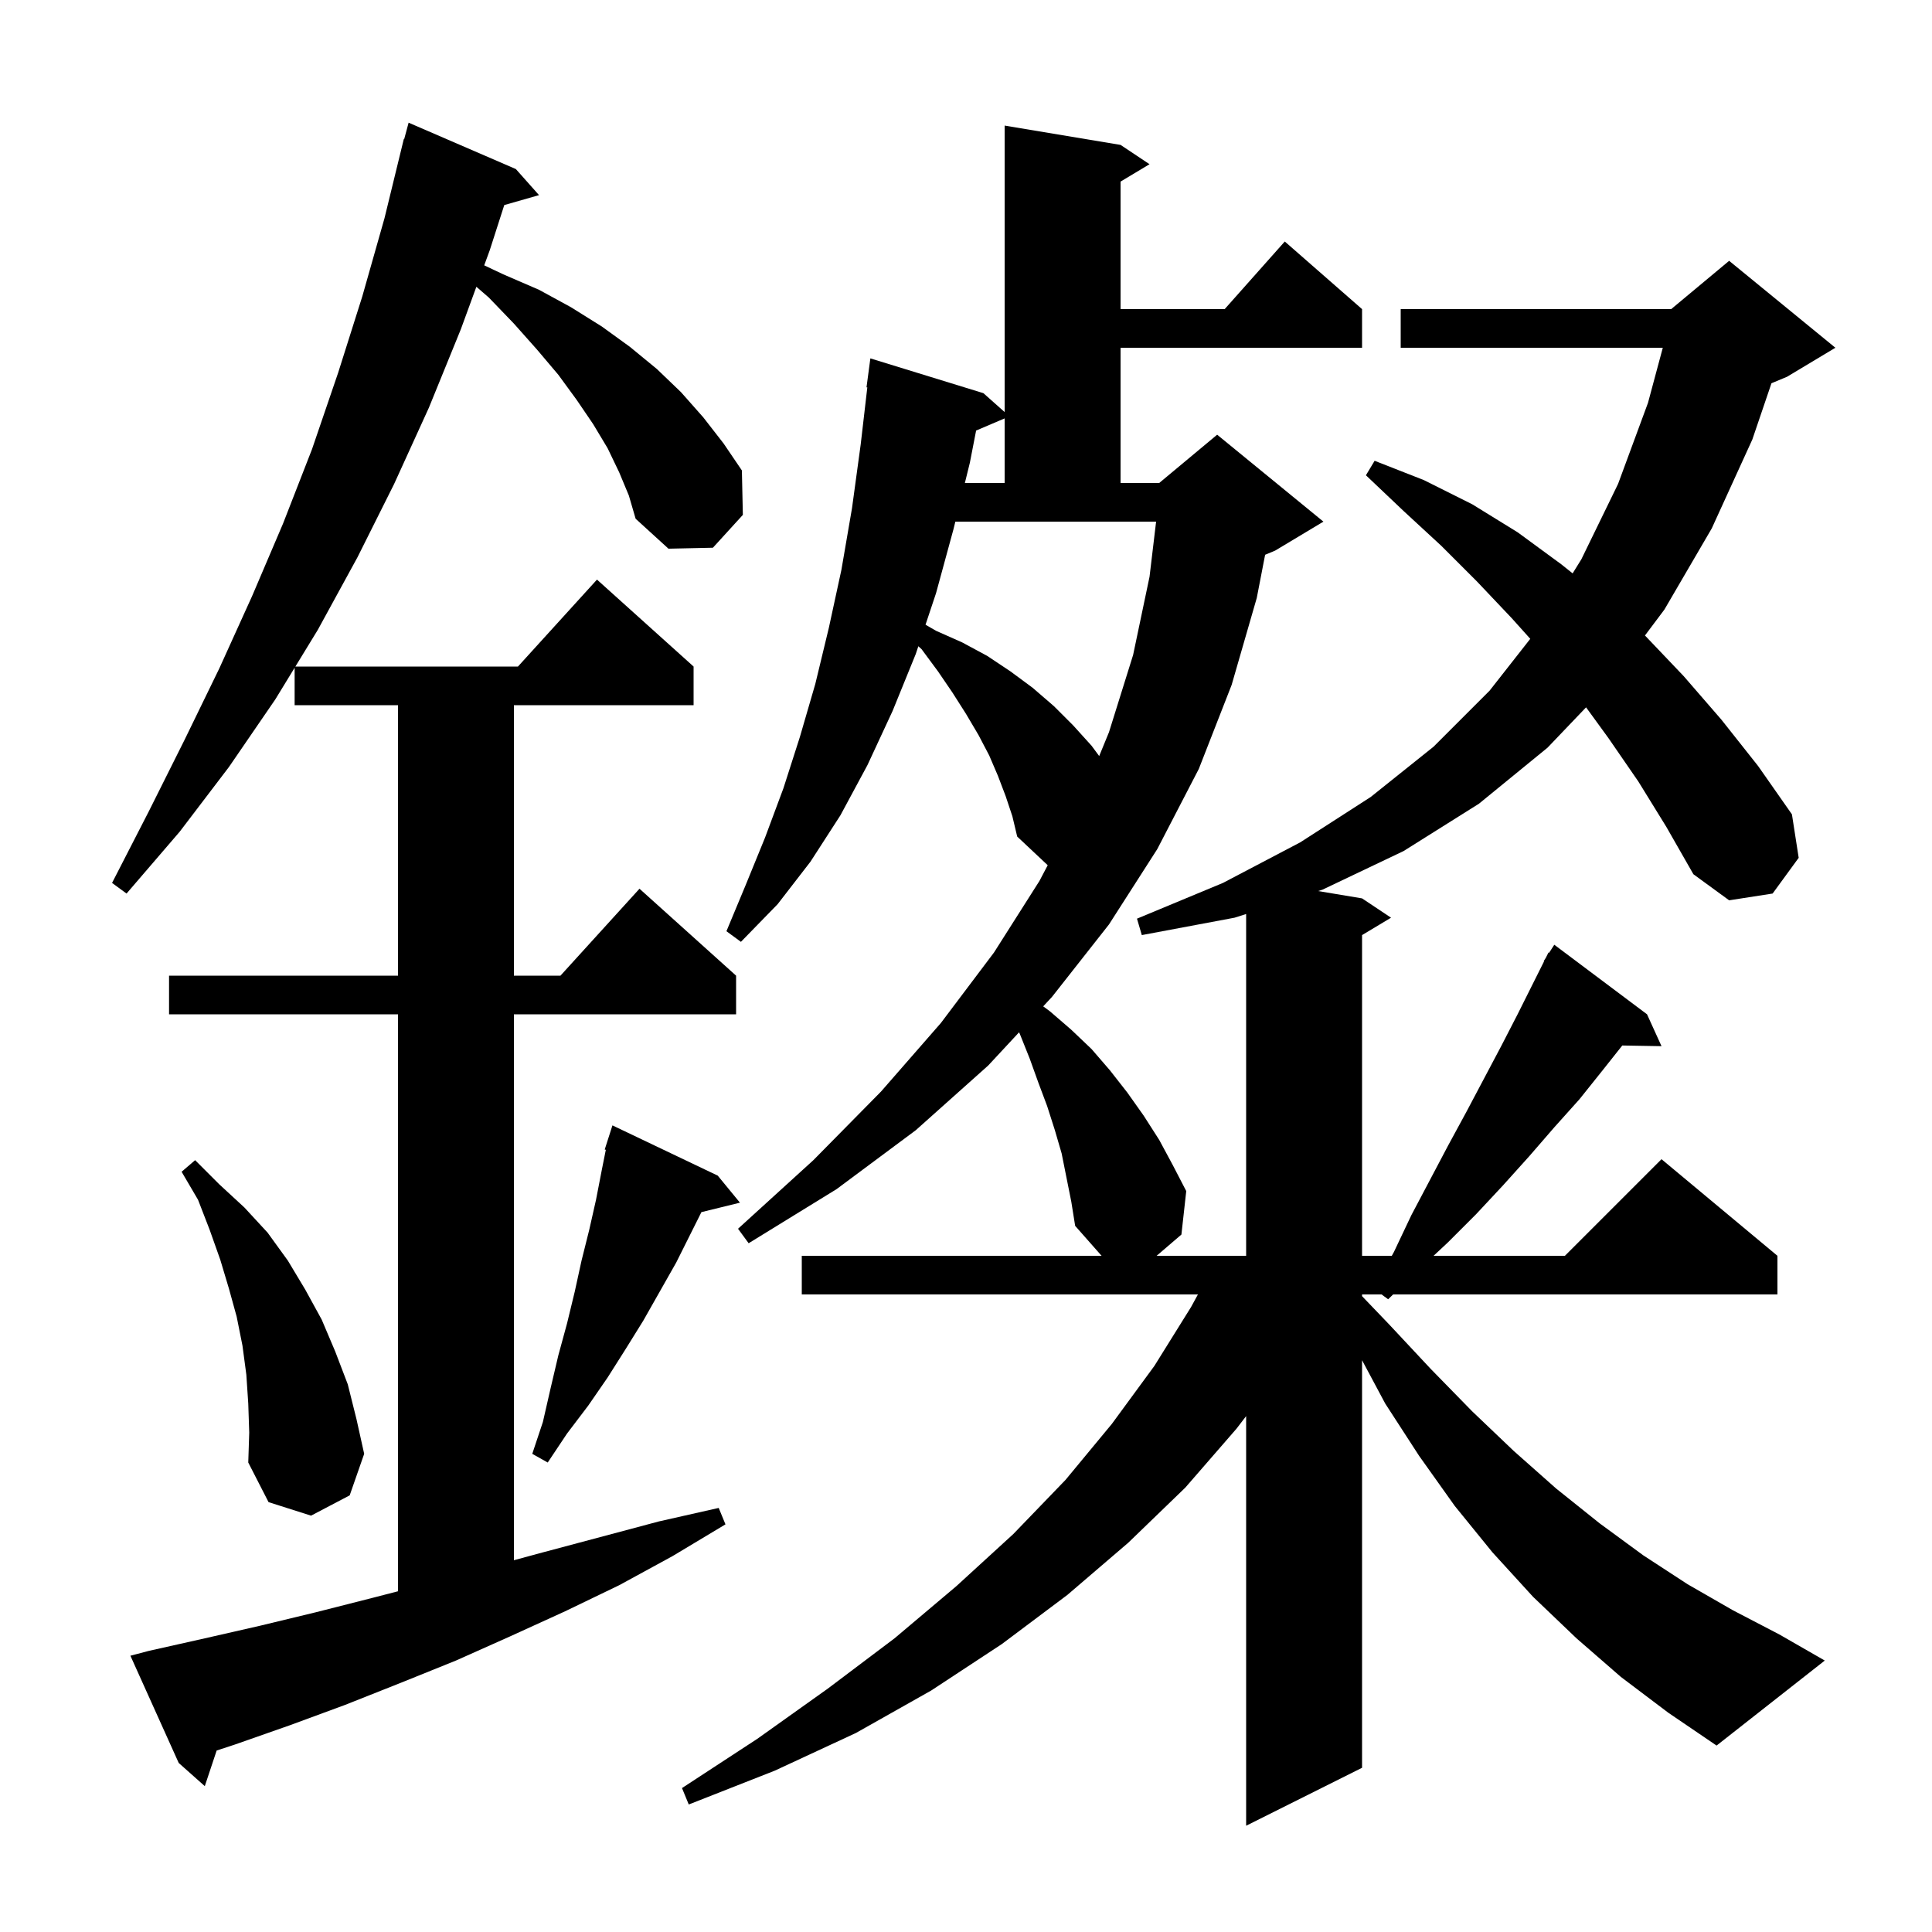 <svg xmlns="http://www.w3.org/2000/svg" xmlns:xlink="http://www.w3.org/1999/xlink" version="1.1" baseProfile="full" viewBox="0 0 200 200" width="200" height="200"><g fill="currentColor"><path d="M 64.1 48.9 L 62.9 46.4 L 61.4 43.9 L 59.7 41.4 L 57.8 38.8 L 55.6 36.2 L 53.2 33.5 L 50.6 30.8 L 49.315 29.686 L 47.7 34.1 L 44.4 42.2 L 40.8 50.1 L 37.0 57.7 L 32.9 65.2 L 30.578 69.0 L 53.618 69.0 L 61.8 60.0 L 71.8 69.0 L 71.8 73.0 L 53.2 73.0 L 53.2 101.0 L 58.018 101.0 L 66.2 92.0 L 76.2 101.0 L 76.2 105.0 L 53.2 105.0 L 53.2 161.514 L 56.2 160.7 L 68.2 157.5 L 74.4 156.1 L 75.1 157.8 L 69.6 161.1 L 64.1 164.1 L 58.5 166.8 L 52.8 169.4 L 47.2 171.9 L 41.5 174.2 L 35.7 176.5 L 30.0 178.6 L 24.3 180.6 L 22.429 181.213 L 21.2 184.9 L 18.5 182.5 L 13.5 171.4 L 15.4 170.9 L 21.2 169.6 L 26.9 168.3 L 32.7 166.9 L 38.6 165.4 L 41.2 164.728 L 41.2 105.0 L 17.5 105.0 L 17.5 101.0 L 41.2 101.0 L 41.2 73.0 L 30.5 73.0 L 30.5 69.127 L 28.5 72.4 L 23.7 79.4 L 18.6 86.1 L 13.1 92.5 L 11.6 91.4 L 15.4 84.0 L 19.1 76.6 L 22.7 69.2 L 26.1 61.7 L 29.3 54.2 L 32.3 46.5 L 35.0 38.6 L 37.5 30.7 L 39.8 22.6 L 41.8 14.4 L 41.839 14.411 L 42.3 12.7 L 53.4 17.5 L 55.8 20.2 L 52.202 21.228 L 50.7 25.9 L 50.126 27.468 L 52.1 28.4 L 55.8 30.0 L 59.1 31.8 L 62.3 33.8 L 65.2 35.9 L 68.0 38.2 L 70.5 40.6 L 72.8 43.2 L 74.9 45.9 L 76.8 48.7 L 76.9 53.3 L 73.8 56.7 L 69.2 56.8 L 65.8 53.7 L 65.1 51.3 Z M 167.8 173.6 L 163.2 169.6 L 158.7 165.3 L 154.5 160.7 L 150.6 155.9 L 146.9 150.7 L 143.4 145.3 L 141.0 140.81 L 141.0 183.0 L 129.0 189.0 L 129.0 146.594 L 128.0 147.9 L 122.7 154.0 L 116.8 159.7 L 110.5 165.1 L 103.7 170.2 L 96.4 175.0 L 88.6 179.4 L 80.2 183.3 L 71.3 186.8 L 70.6 185.1 L 78.4 180.0 L 85.7 174.8 L 92.6 169.6 L 99.0 164.2 L 104.9 158.8 L 110.3 153.2 L 115.1 147.4 L 119.5 141.4 L 123.3 135.3 L 124.009 134.0 L 83.0 134.0 L 83.0 130.0 L 114.035 130.0 L 111.3 126.9 L 110.9 124.4 L 109.9 119.4 L 109.2 117.0 L 108.4 114.5 L 107.5 112.1 L 106.6 109.6 L 105.6 107.1 L 105.495 106.862 L 102.3 110.3 L 94.8 117.0 L 86.6 123.1 L 77.5 128.7 L 76.4 127.2 L 84.2 120.1 L 91.2 113.0 L 97.4 105.9 L 102.9 98.6 L 107.6 91.2 L 108.459 89.568 L 105.3 86.6 L 104.8 84.5 L 104.1 82.4 L 103.3 80.3 L 102.4 78.2 L 101.3 76.1 L 100.0 73.9 L 98.6 71.7 L 97.1 69.5 L 95.4 67.2 L 95.067 66.899 L 94.8 67.7 L 92.4 73.6 L 89.8 79.2 L 87.0 84.4 L 83.9 89.2 L 80.5 93.6 L 76.7 97.5 L 75.2 96.4 L 77.2 91.6 L 79.2 86.7 L 81.1 81.6 L 82.8 76.3 L 84.4 70.8 L 85.8 65.0 L 87.1 59.0 L 88.2 52.6 L 89.1 46.0 L 89.784 40.104 L 89.7 40.1 L 90.1 37.1 L 101.8 40.7 L 104.0 42.656 L 104.0 13.0 L 116.0 15.0 L 119.0 17.0 L 116.0 18.8 L 116.0 32.0 L 126.778 32.0 L 133.0 25.0 L 141.0 32.0 L 141.0 36.0 L 116.0 36.0 L 116.0 50.0 L 120.0 50.0 L 126.0 45.0 L 137.0 54.0 L 132.0 57.0 L 130.965 57.431 L 130.1 61.9 L 127.5 70.9 L 124.1 79.6 L 119.8 87.9 L 114.8 95.7 L 108.9 103.2 L 107.992 104.177 L 108.7 104.7 L 110.9 106.6 L 113.0 108.6 L 114.9 110.8 L 116.7 113.1 L 118.4 115.5 L 120.0 118.0 L 121.4 120.6 L 122.8 123.3 L 122.3 127.8 L 119.733 130.0 L 129.0 130.0 L 129.0 94.618 L 127.8 95.0 L 118.2 96.8 L 117.7 95.1 L 126.6 91.4 L 134.6 87.2 L 141.9 82.5 L 148.4 77.3 L 154.2 71.5 L 158.413 66.131 L 156.5 64.0 L 152.9 60.2 L 149.2 56.5 L 145.3 52.9 L 141.4 49.2 L 142.3 47.7 L 147.4 49.7 L 152.4 52.2 L 157.1 55.1 L 161.6 58.4 L 162.799 59.354 L 163.7 57.9 L 167.5 50.1 L 170.6 41.7 L 172.132 36.0 L 145.0 36.0 L 145.0 32.0 L 173.0 32.0 L 179.0 27.0 L 190.0 36.0 L 185.0 39.0 L 183.381 39.675 L 181.4 45.5 L 177.2 54.7 L 172.3 63.1 L 170.285 65.787 L 170.3 65.8 L 174.3 70.0 L 178.2 74.5 L 182.0 79.3 L 185.5 84.3 L 186.2 88.8 L 183.5 92.5 L 179.0 93.2 L 175.3 90.5 L 172.5 85.6 L 169.6 80.9 L 166.5 76.4 L 164.19 73.223 L 160.2 77.4 L 153.1 83.2 L 145.3 88.1 L 136.9 92.1 L 136.454 92.242 L 141.0 93.0 L 144.0 95.0 L 141.0 96.8 L 141.0 130.0 L 144.079 130.0 L 144.3 129.6 L 146.1 125.8 L 149.9 118.6 L 151.8 115.1 L 155.4 108.3 L 157.1 105.0 L 159.84 99.52 L 159.8 99.5 L 160.02 99.16 L 160.3 98.6 L 160.359 98.637 L 160.9 97.8 L 170.5 105.0 L 172.0 108.3 L 167.938 108.23 L 165.9 110.8 L 163.5 113.8 L 160.9 116.7 L 158.3 119.7 L 155.6 122.7 L 152.8 125.7 L 149.9 128.6 L 148.403 130.0 L 162.0 130.0 L 172.0 120.0 L 184.0 130.0 L 184.0 134.0 L 144.217 134.0 L 143.7 134.5 L 143.018 134.0 L 141.0 134.0 L 141.0 134.178 L 143.8 137.1 L 148.1 141.7 L 152.4 146.1 L 156.7 150.2 L 161.1 154.1 L 165.6 157.7 L 170.1 161.0 L 174.7 164.0 L 179.4 166.7 L 184.2 169.2 L 188.9 171.9 L 177.7 180.7 L 172.7 177.3 Z M 25.7 145.3 L 25.5 142.3 L 25.1 139.3 L 24.5 136.3 L 23.7 133.4 L 22.8 130.4 L 21.7 127.3 L 20.5 124.2 L 18.8 121.3 L 20.2 120.1 L 22.7 122.6 L 25.3 125.0 L 27.7 127.6 L 29.8 130.5 L 31.6 133.5 L 33.3 136.6 L 34.7 139.9 L 36.0 143.3 L 36.9 146.9 L 37.7 150.5 L 36.2 154.8 L 32.2 156.9 L 27.8 155.5 L 25.7 151.4 L 25.8 148.3 Z M 74.3 121.7 L 76.6 124.5 L 72.61 125.48 L 70.0 130.7 L 66.6 136.7 L 64.8 139.6 L 62.9 142.6 L 60.9 145.5 L 58.7 148.4 L 56.7 151.4 L 55.1 150.5 L 56.2 147.2 L 57.0 143.7 L 57.8 140.3 L 58.7 137.0 L 59.5 133.7 L 60.2 130.5 L 61.0 127.3 L 61.7 124.2 L 62.3 121.1 L 62.715 119.026 L 62.6 119.0 L 63.4 116.5 Z M 98.7 54.8 L 96.9 61.4 L 95.81 64.671 L 96.9 65.3 L 99.6 66.5 L 102.2 67.9 L 104.6 69.5 L 106.9 71.2 L 109.1 73.1 L 111.1 75.1 L 113.0 77.2 L 113.788 78.266 L 114.8 75.8 L 117.3 67.8 L 119.0 59.7 L 119.679 54.0 L 98.897 54.0 Z M 101.047 44.571 L 100.4 47.9 L 99.883 50.0 L 104.0 50.0 L 104.0 43.313 Z "/></g></svg>